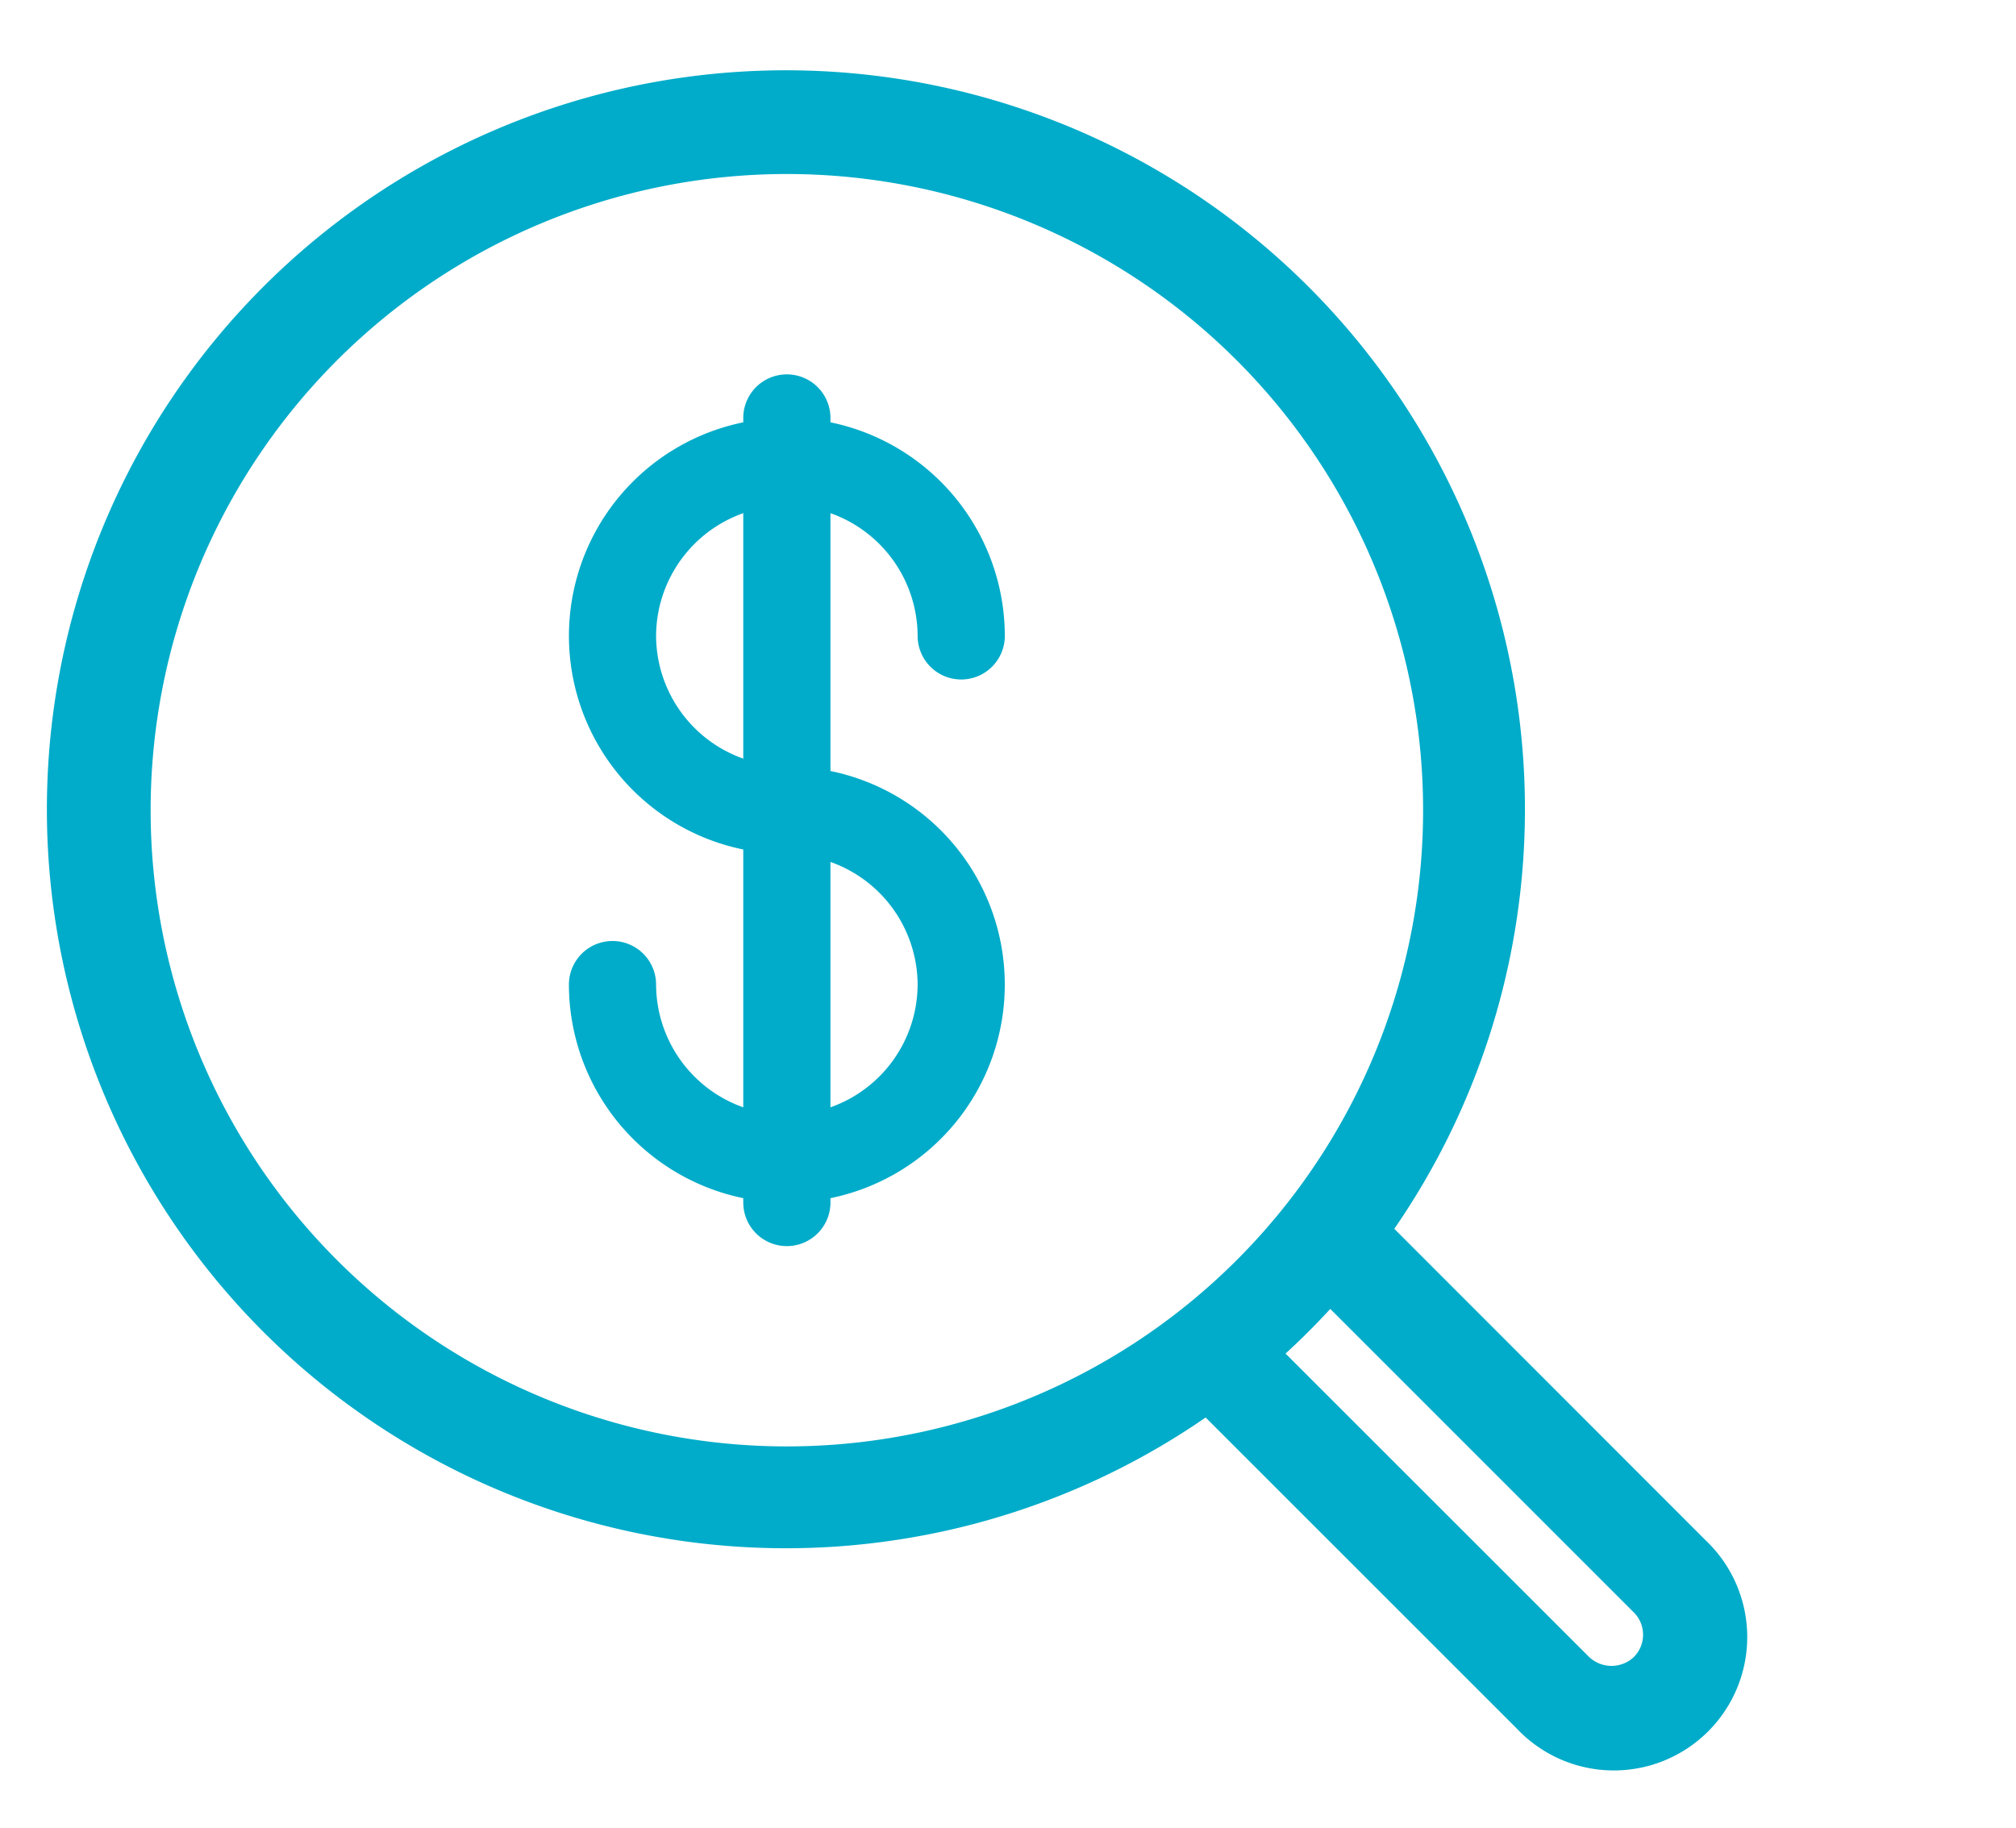 <?xml version="1.0" encoding="UTF-8"?>
<svg xmlns="http://www.w3.org/2000/svg" width="86" height="78" viewBox="0 0 86 78">
  <g id="Group_32198" data-name="Group 32198" transform="translate(-583 -3055)">
    <rect id="Rectangle_8933" data-name="Rectangle 8933" width="86" height="78" transform="translate(583 3055)" fill="#fff"></rect>
    <g id="cost-analysis-4361045" transform="translate(586.069 3059.068)">
      <path id="Path_45244" data-name="Path 45244" d="M55.106,48.464A30.526,30.526,0,1,0,48.472,55.1l13.883,13.88a4.69,4.69,0,1,0,6.637-6.622ZM2.357,30.5A28.141,28.141,0,1,1,30.5,58.638,28.141,28.141,0,0,1,2.357,30.5Zm64.969,36.84a2.388,2.388,0,0,1-3.307-.007l-13.706-13.7a30.6,30.6,0,0,0,3.324-3.318l13.7,13.7a2.345,2.345,0,0,1-.007,3.321Z" transform="translate(0 0)" fill="#00acc9" stroke="#00acc9" stroke-width="2"></path>
      <path id="Path_45246" data-name="Path 45246" d="M24.723,42.033a1.859,1.859,0,1,0-3.719,0,9.314,9.314,0,0,0,7.438,9.111v.186a1.859,1.859,0,0,0,3.719,0v-.186a9.3,9.3,0,0,0,0-18.223v-11a5.578,5.578,0,0,1,3.719,5.236,1.859,1.859,0,0,0,3.719,0,9.314,9.314,0,0,0-7.438-9.111v-.186a1.859,1.859,0,1,0-3.719,0v.186a9.3,9.3,0,0,0,0,18.223v11A5.578,5.578,0,0,1,24.723,42.033Zm11.157,0a5.578,5.578,0,0,1-3.719,5.236V36.8A5.578,5.578,0,0,1,35.88,42.033ZM24.723,27.157a5.578,5.578,0,0,1,3.719-5.236V32.393a5.578,5.578,0,0,1-3.719-5.236Z" transform="translate(0.196 -4.097)" fill="#00acc9"></path>
    </g>
  </g>
</svg>
